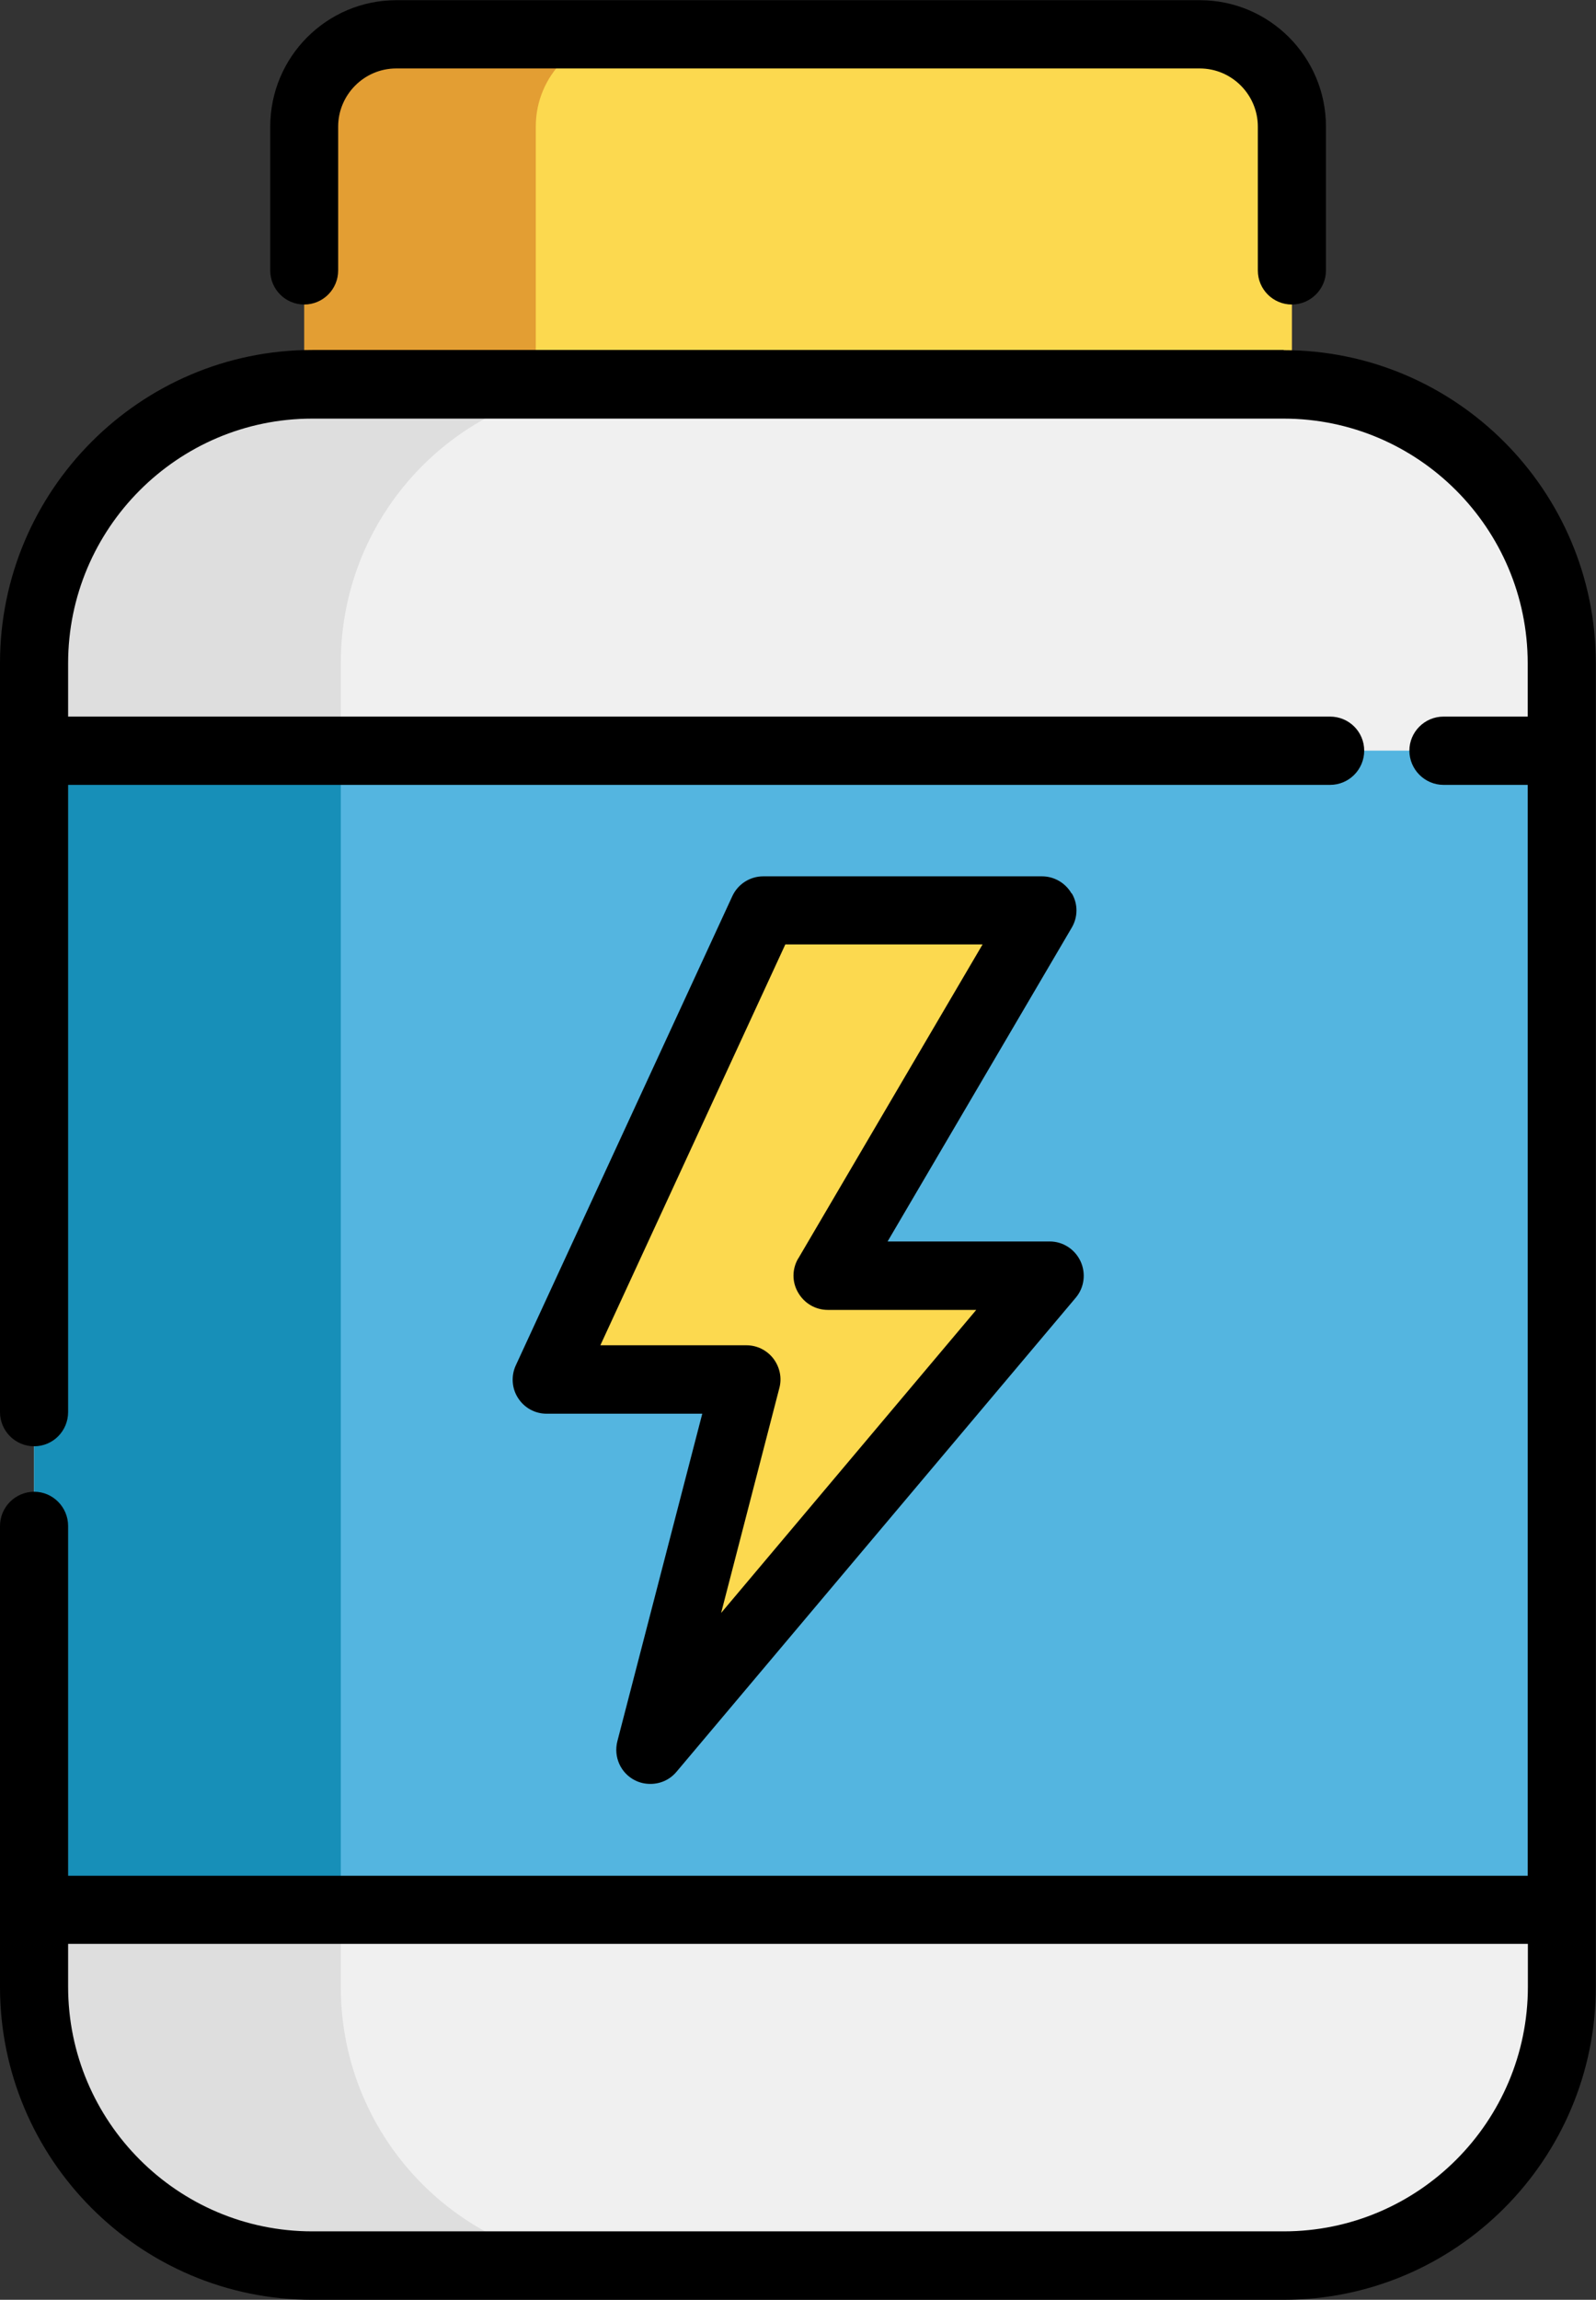 <svg xmlns="http://www.w3.org/2000/svg" fill="none" viewBox="0 0 59 85" height="85" width="59">
<rect x="0" y="0" width="59" height="85" fill="#333333" stroke="none"/>
<g clip-path="url(#clip0_114_4671)">
<path fill="#E39E33" d="M47.755 4.674V22.565L11.245 14.193V4.674C11.245 2.786 12.77 1.258 14.646 1.258H44.353C46.237 1.258 47.762 2.786 47.762 4.674"></path>
<path fill="#FCD94F" d="M47.755 4.674V20.602L19.807 14.2V4.674C19.807 2.786 21.332 1.258 23.208 1.258H44.347C46.23 1.258 47.755 2.786 47.755 4.674Z"></path>
<path fill="#DEDEDE" d="M57.744 24.508V73.434C57.744 79.124 53.143 83.742 47.458 83.742H11.549C5.871 83.742 1.263 79.131 1.263 73.434V24.508C1.263 18.818 5.864 14.2 11.549 14.2H47.458C53.136 14.2 57.744 18.818 57.744 24.508Z"></path>
<path fill="#F0F0F0" d="M57.744 24.508V73.434C57.744 79.124 53.143 83.742 47.458 83.742H22.884C17.206 83.742 12.598 79.131 12.598 73.434V24.508C12.598 18.818 17.199 14.2 22.884 14.2H47.458C53.136 14.2 57.744 18.818 57.744 24.508Z"></path>
<path fill="#54B5E0" d="M57.744 27.743H1.263V70.585H57.744V27.743Z"></path>
<path fill="#178FB8" d="M12.598 27.743H1.263V70.585H12.598V27.743Z"></path>
<path fill="#FCD94F" d="M28.217 33.648H38.517L30.597 47.156H38.793L24.036 64.675L27.589 50.986H20.214L28.217 33.648Z"></path>
<path fill="black" d="M47.458 82.47H11.542C6.568 82.47 2.518 78.412 2.518 73.427V71.844H56.482V73.427C56.482 78.419 52.432 82.47 47.458 82.47ZM47.458 12.935H11.542C5.181 12.935 0 18.127 0 24.508V52.189C0 52.888 0.566 53.454 1.263 53.454C1.959 53.454 2.518 52.888 2.518 52.189V29.009H49.169C49.866 29.009 50.431 28.442 50.431 27.744C50.431 27.045 49.866 26.485 49.169 26.485H2.518V24.515C2.518 19.53 6.568 15.472 11.542 15.472H47.451C52.425 15.472 56.475 19.53 56.475 24.515V26.485H53.364C52.667 26.485 52.101 27.052 52.101 27.744C52.101 28.435 52.667 29.009 53.364 29.009H56.475V69.328H2.518V56.4C2.518 55.701 1.952 55.134 1.263 55.134C0.573 55.134 0 55.701 0 56.4V73.434C0 79.815 5.181 85 11.542 85H47.451C53.819 85 58.993 79.815 58.993 73.434V24.508C58.993 18.127 53.812 12.942 47.451 12.942"></path>
<path fill="black" d="M11.245 11.255C11.942 11.255 12.501 10.688 12.501 9.997V4.68C12.501 3.498 13.467 2.53 14.646 2.53H44.353C45.533 2.53 46.499 3.498 46.499 4.68V9.997C46.499 10.695 47.065 11.255 47.755 11.255C48.445 11.255 49.017 10.688 49.017 9.997V4.68C49.017 2.102 46.927 0.007 44.353 0.007H14.653C12.08 0.007 9.99 2.102 9.99 4.68V9.997C9.99 10.695 10.555 11.255 11.245 11.255Z"></path>
<path fill="black" d="M29.507 46.513C29.279 46.9 29.272 47.384 29.507 47.778C29.735 48.172 30.148 48.414 30.604 48.414H36.089L26.658 59.614L28.81 51.304C28.914 50.924 28.824 50.523 28.589 50.212C28.348 49.901 27.982 49.721 27.596 49.721H22.194L29.031 34.906H36.323L29.514 46.506L29.507 46.513ZM39.614 33.025C39.386 32.631 38.972 32.389 38.517 32.389H28.217C27.727 32.389 27.279 32.673 27.072 33.122L19.069 50.461C18.889 50.848 18.917 51.311 19.151 51.671C19.386 52.037 19.779 52.251 20.214 52.251H25.961L22.822 64.357C22.677 64.93 22.939 65.525 23.463 65.795C23.65 65.891 23.843 65.933 24.043 65.933C24.409 65.933 24.76 65.781 25.009 65.484L39.766 47.965C40.083 47.592 40.152 47.066 39.945 46.617C39.738 46.174 39.297 45.884 38.807 45.884H32.812L39.621 34.283C39.849 33.896 39.855 33.412 39.621 33.018"></path>
</g>
<defs>
<clipPath id="clip0_114_4671">
<rect fill="white" height="85" width="59"></rect>
</clipPath>
</defs>
</svg>
